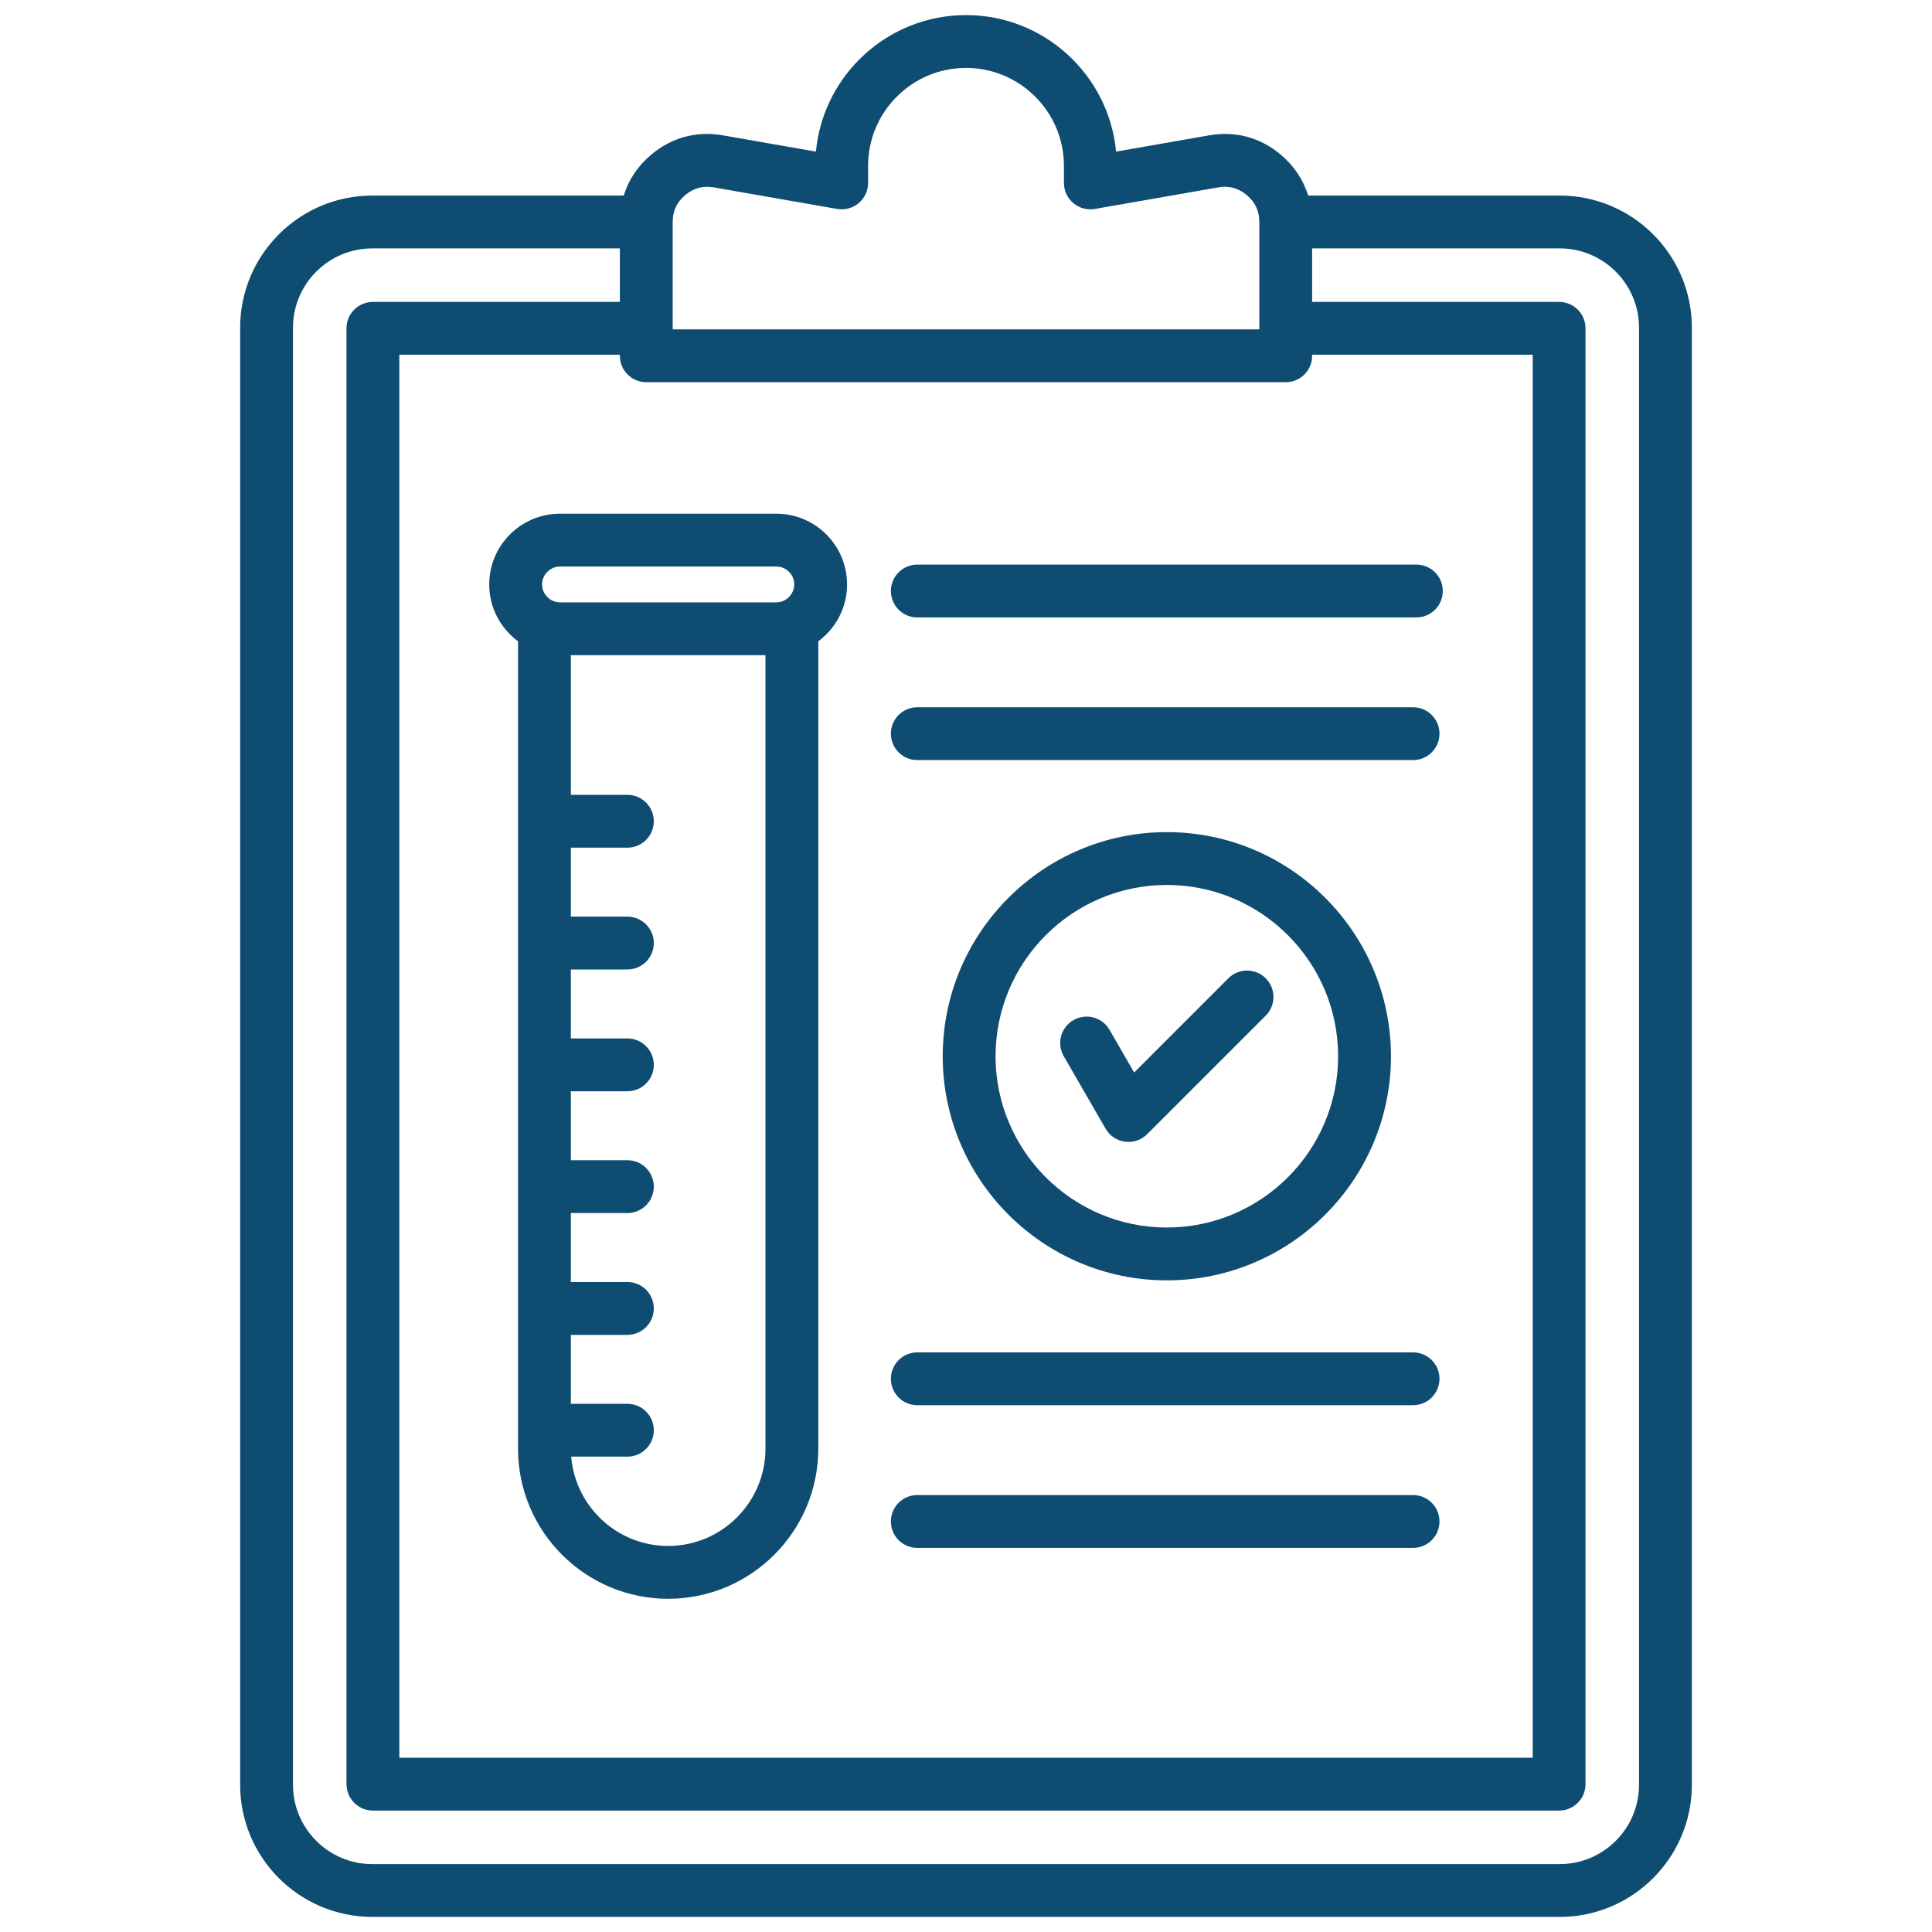<svg width="150" height="150" viewBox="0 0 150 150" fill="none" xmlns="http://www.w3.org/2000/svg">
<path d="M121.098 15.184H101.566C101.187 13.96 100.464 12.869 99.439 12.008C97.846 10.669 95.922 10.15 93.871 10.509L86.653 11.771C86.094 5.833 81.082 1.172 75 1.172C68.919 1.172 63.906 5.833 63.348 11.771L56.129 10.509C54.08 10.151 52.154 10.669 50.562 12.007C49.519 12.883 48.801 13.961 48.427 15.184H28.903C23.247 15.184 18.645 19.785 18.645 25.441V138.571C18.645 144.227 23.247 148.828 28.903 148.828H121.098C126.753 148.828 131.355 144.227 131.355 138.571V25.441C131.355 19.785 126.753 15.184 121.098 15.184H121.098ZM52.228 17.235C52.228 16.38 52.546 15.697 53.2 15.148C53.855 14.598 54.583 14.403 55.423 14.549L64.993 16.222C65.591 16.326 66.202 16.162 66.666 15.772C67.13 15.382 67.398 14.807 67.398 14.202V12.876C67.398 8.684 70.808 5.273 75 5.273C79.192 5.273 82.603 8.684 82.603 12.876V14.202C82.603 14.807 82.871 15.382 83.335 15.772C83.799 16.162 84.41 16.325 85.007 16.222L94.578 14.549C95.419 14.403 96.147 14.598 96.801 15.148C97.455 15.697 97.773 16.38 97.773 17.234V25.572H52.228V17.235ZM99.824 29.674C100.956 29.674 101.874 28.756 101.874 27.623V27.541H118.998V136.47H31.003V27.541H48.126V27.623C48.126 28.756 49.044 29.674 50.177 29.674H99.823H99.824ZM127.254 138.571C127.254 141.965 124.492 144.727 121.098 144.727H28.903C25.509 144.727 22.747 141.965 22.747 138.571V25.441C22.747 22.047 25.509 19.285 28.903 19.285H48.126V23.44H28.952C27.82 23.44 26.902 24.358 26.902 25.491V138.521C26.902 139.654 27.82 140.572 28.952 140.572H121.048C122.181 140.572 123.099 139.654 123.099 138.521V25.491C123.099 24.947 122.883 24.425 122.499 24.04C122.114 23.656 121.592 23.44 121.048 23.44H101.874V19.285H121.098C124.492 19.285 127.253 22.047 127.253 25.441V138.571H127.254ZM69.168 56.962C69.168 55.83 70.086 54.911 71.219 54.911H109.71C110.843 54.911 111.761 55.83 111.761 56.962C111.761 58.095 110.843 59.013 109.71 59.013H71.219C70.086 59.013 69.168 58.095 69.168 56.962ZM69.168 107.049C69.168 105.917 70.086 104.999 71.219 104.999H109.71C110.843 104.999 111.761 105.917 111.761 107.049C111.761 108.182 110.843 109.1 109.71 109.1H71.219C70.086 109.1 69.168 108.182 69.168 107.049ZM69.168 45.886C69.168 44.753 70.086 43.835 71.219 43.835H109.967C111.099 43.835 112.018 44.753 112.018 45.886C112.018 47.019 111.099 47.937 109.967 47.937H71.219C70.086 47.937 69.168 47.019 69.168 45.886ZM69.168 118.126C69.168 116.993 70.086 116.075 71.219 116.075H109.71C110.843 116.075 111.761 116.993 111.761 118.126C111.761 119.258 110.843 120.177 109.71 120.177H71.219C70.086 120.177 69.168 119.258 69.168 118.126ZM37.983 45.376C37.983 47.185 38.866 48.787 40.219 49.789V112.473C40.219 118.9 45.448 124.129 51.875 124.129C58.303 124.129 63.532 118.9 63.532 112.473V49.789C64.885 48.787 65.767 47.185 65.767 45.376C65.767 42.347 63.303 39.883 60.274 39.883H43.476C40.448 39.883 37.983 42.347 37.983 45.376ZM51.875 120.028C47.918 120.028 44.665 116.97 44.348 113.094H48.71C49.843 113.094 50.761 112.175 50.761 111.043C50.761 109.91 49.843 108.992 48.71 108.992H44.32V103.638H48.71C49.843 103.638 50.761 102.72 50.761 101.587C50.761 100.454 49.843 99.536 48.71 99.536H44.32V94.181H48.71C49.843 94.181 50.761 93.263 50.761 92.131C50.761 90.998 49.843 90.08 48.71 90.08H44.32V84.726H48.71C49.843 84.726 50.761 83.808 50.761 82.675C50.761 81.542 49.843 80.624 48.71 80.624H44.32V75.27H48.71C49.843 75.27 50.761 74.352 50.761 73.219C50.761 72.086 49.843 71.168 48.71 71.168H44.32V65.814H48.71C49.843 65.814 50.761 64.895 50.761 63.763C50.761 62.63 49.843 61.712 48.71 61.712H44.32V50.869H59.43V112.473C59.43 116.638 56.041 120.028 51.875 120.028H51.875ZM61.665 45.376C61.665 46.131 61.028 46.768 60.274 46.768H43.476C42.722 46.768 42.084 46.131 42.084 45.376C42.084 44.622 42.722 43.985 43.476 43.985H60.274C61.041 43.985 61.665 44.609 61.665 45.376ZM88.056 83.269L95.37 75.954C96.171 75.153 97.469 75.154 98.27 75.954C99.071 76.755 99.071 78.054 98.27 78.854L89.066 88.058C88.679 88.445 88.156 88.659 87.616 88.659C87.527 88.659 87.438 88.653 87.348 88.641C86.716 88.558 86.158 88.186 85.84 87.634L82.59 82.004C82.023 81.023 82.359 79.769 83.34 79.203C84.321 78.637 85.576 78.973 86.142 79.954L88.056 83.269ZM73.193 82.006C73.193 91.6 80.999 99.406 90.593 99.406C100.188 99.406 107.993 91.6 107.993 82.006C107.993 72.412 100.187 64.606 90.593 64.606C80.999 64.606 73.193 72.412 73.193 82.006ZM103.891 82.006C103.891 89.339 97.926 95.304 90.593 95.304C83.26 95.304 77.295 89.339 77.295 82.006C77.295 74.673 83.26 68.708 90.593 68.708C97.926 68.708 103.891 74.673 103.891 82.006Z" fill="#0E4C72"/>
</svg>

